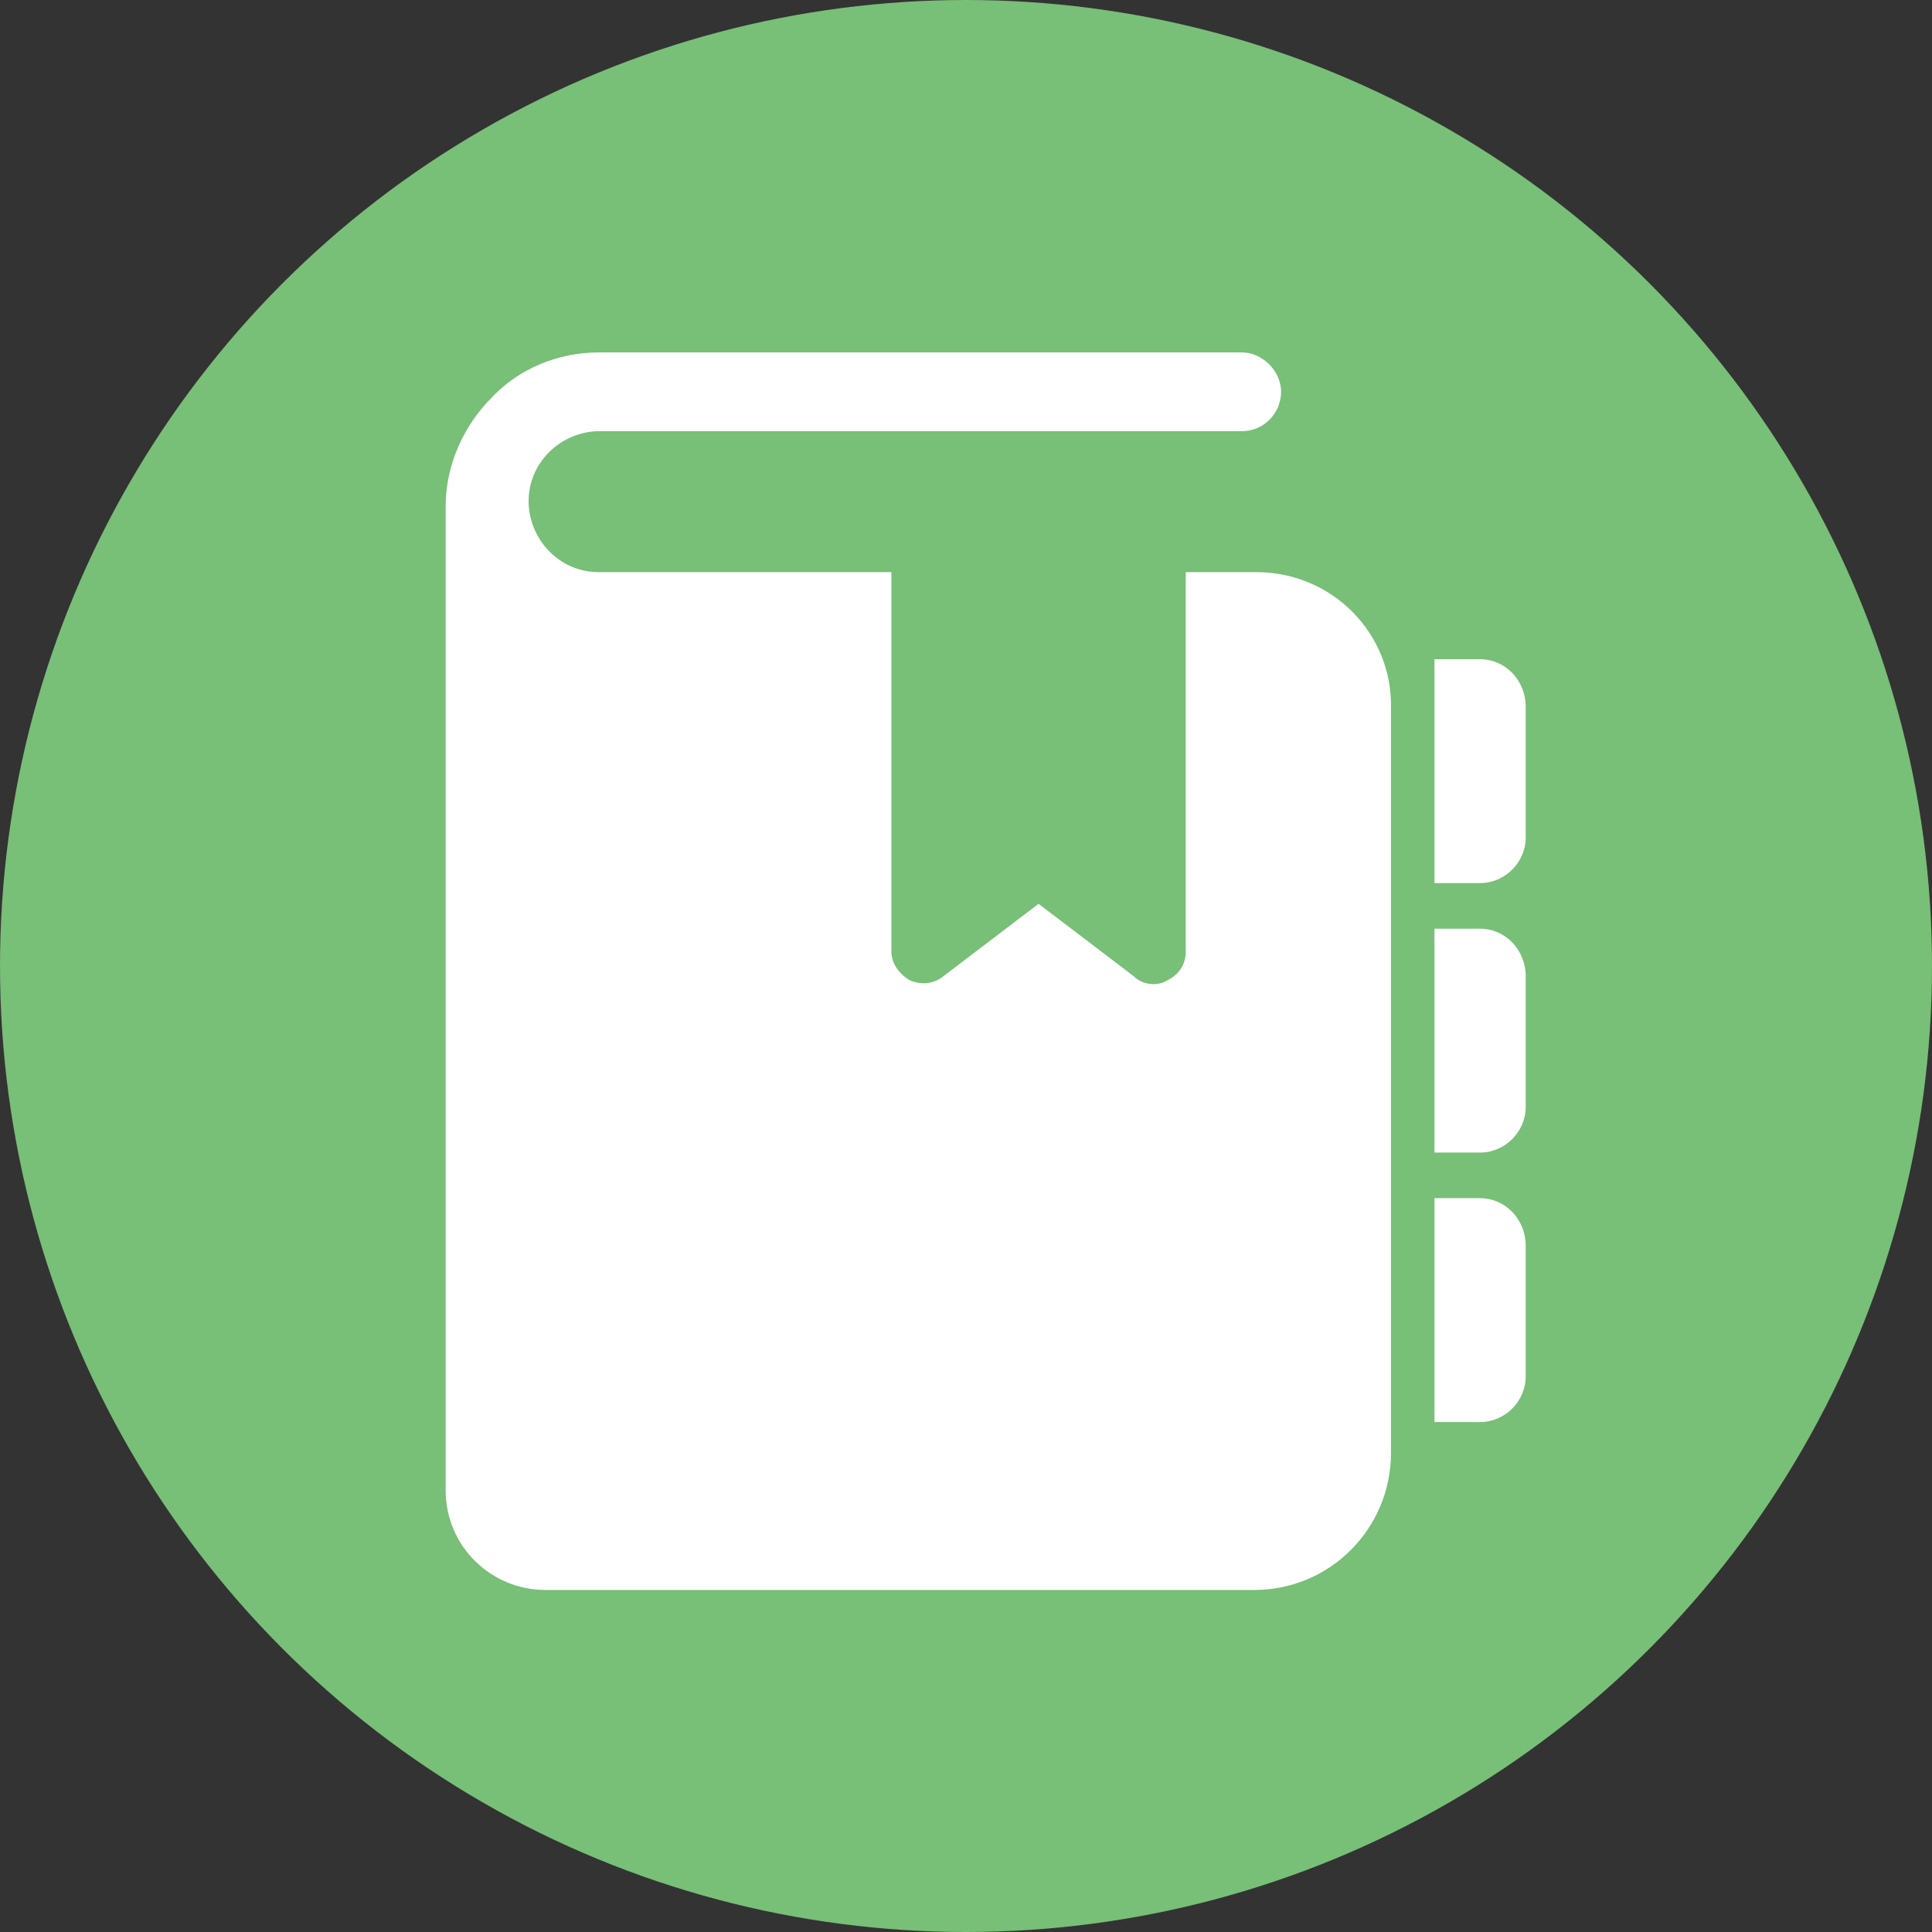 <?xml version="1.0" encoding="utf-8"?>
<!-- Generator: Adobe Illustrator 25.0.1, SVG Export Plug-In . SVG Version: 6.00 Build 0)  -->
<svg version="1.1" id="レイヤー_1" xmlns="http://www.w3.org/2000/svg" xmlns:xlink="http://www.w3.org/1999/xlink" x="0px"
	 y="0px" viewBox="0 0 93.2 93.2" style="enable-background:new 0 0 93.2 93.2;" xml:space="preserve">
<rect x="0" y="0" width="93.2" height="93.2" fill="#333333" stroke="none"/>
<style type="text/css">
	.st0{fill:#78BF77;}
	.st1{fill:#FFFFFF;}
</style>
<circle class="st0" cx="46.6" cy="46.6" r="46.6"/>
<g>
	<path class="st1" d="M71.4,31.8h-2.2v10.8h2.2c1.2,0,2.2-1,2.2-2.2v-6.3C73.6,32.8,72.6,31.8,71.4,31.8z"/>
	<path class="st1" d="M71.4,57.8h-2.2v10.8h2.2c1.2,0,2.2-1,2.2-2.2v-6.3C73.6,58.8,72.6,57.8,71.4,57.8z"/>
	<path class="st1" d="M71.4,44.8h-2.2v10.8h2.2c1.2,0,2.2-1,2.2-2.2v-6.3C73.6,45.8,72.6,44.8,71.4,44.8z"/>
	<path class="st1" d="M60.6,27.6h-3.4v18.3c0,0.6-0.3,1.1-0.9,1.4c-0.5,0.3-1.2,0.2-1.6-0.2l-4.6-3.5l-4.6,3.5
		c-0.5,0.4-1.1,0.4-1.6,0.2c-0.5-0.3-0.9-0.8-0.9-1.4V27.6H28.9c-1,0-1.8-0.4-2.4-1c-0.6-0.6-1-1.5-1-2.4c0-1,0.4-1.8,1-2.4
		c0.6-0.6,1.5-1,2.4-1h31c1.1,0,1.9-0.9,1.9-1.9s-0.9-1.9-1.9-1.9h-31c-2,0-3.9,0.8-5.2,2.2c-1.3,1.3-2.2,3.2-2.2,5.2v47.5
		c0,2.7,2.2,4.8,4.8,4.8h34.2c3.7,0,6.6-3,6.6-6.6V34.2C67.2,30.6,64.3,27.6,60.6,27.6z"/>
</g>
</svg>
